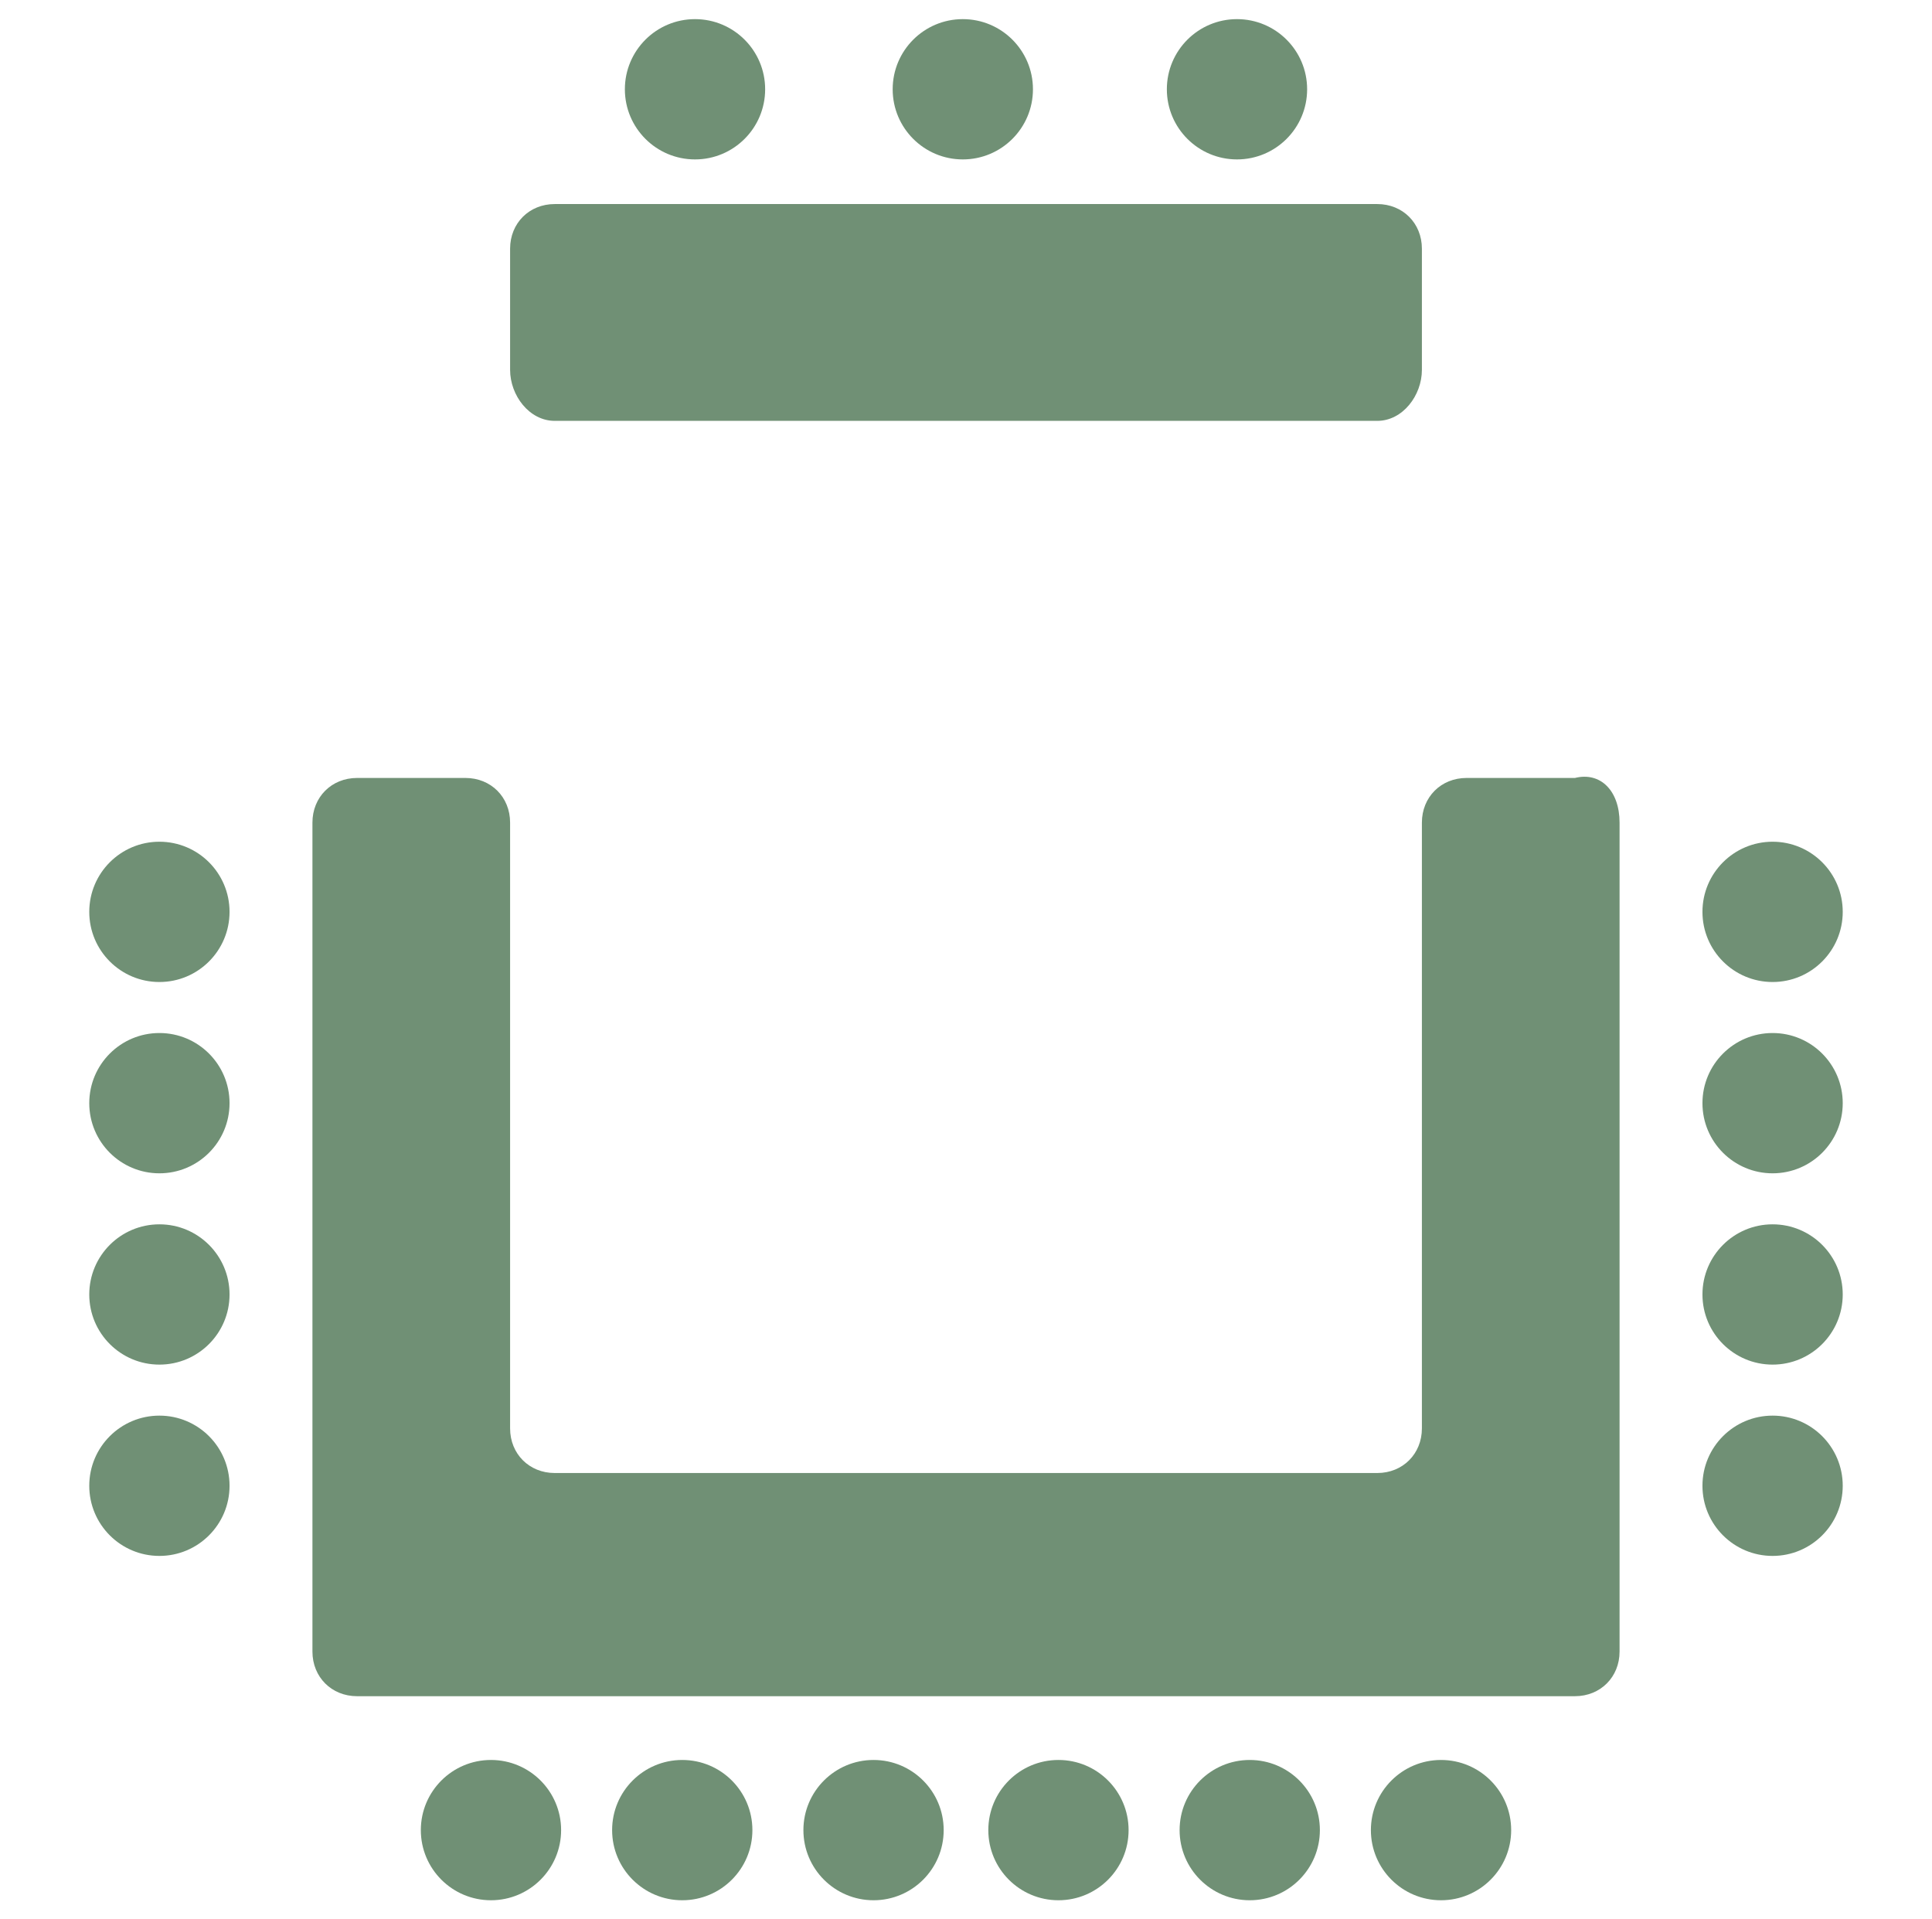 <?xml version="1.0" encoding="utf-8"?>
<!-- Generator: Adobe Illustrator 27.4.0, SVG Export Plug-In . SVG Version: 6.00 Build 0)  -->
<svg version="1.1" id="Livello_1" xmlns="http://www.w3.org/2000/svg" xmlns:xlink="http://www.w3.org/1999/xlink" x="0px" y="0px"
	 viewBox="0 0 30.3 30.1" style="enable-background:new 0 0 30.3 30.1;" xml:space="preserve">
<style type="text/css">
	.st0{fill:#709075;}
</style>
<g>
	<g>
		<g>
			<circle class="st0" cx="10.9" cy="1.4" r="1.1"/>
			<circle class="st0" cx="15.1" cy="1.4" r="1.1"/>
			<circle class="st0" cx="19.4" cy="1.4" r="1.1"/>
		</g>
		<g>
			<circle class="st0" cx="7.7" cy="28.7" r="1.1"/>
			<circle class="st0" cx="10.7" cy="28.7" r="1.1"/>
			<circle class="st0" cx="13.7" cy="28.7" r="1.1"/>
			<circle class="st0" cx="16.6" cy="28.7" r="1.1"/>
			<circle class="st0" cx="19.6" cy="28.7" r="1.1"/>
			<circle class="st0" cx="22.6" cy="28.7" r="1.1"/>
		</g>
	</g>
	<g>
		<g>
			<circle class="st0" cx="2.5" cy="23.3" r="1.1"/>
			<circle class="st0" cx="2.5" cy="20.3" r="1.1"/>
			<circle class="st0" cx="2.5" cy="17.3" r="1.1"/>
			<circle class="st0" cx="2.5" cy="14.3" r="1.1"/>
		</g>
		<g>
			<circle class="st0" cx="27.8" cy="23.3" r="1.1"/>
			<circle class="st0" cx="27.8" cy="20.3" r="1.1"/>
			<circle class="st0" cx="27.8" cy="17.3" r="1.1"/>
			<circle class="st0" cx="27.8" cy="14.3" r="1.1"/>
		</g>
	</g>
</g>
<path class="st0" d="M21.6,6.6H8.7C8.3,6.6,8,6.2,8,5.8V3.9c0-0.4,0.3-0.7,0.7-0.7h12.9c0.4,0,0.7,0.3,0.7,0.7v1.9
	C22.3,6.2,22,6.6,21.6,6.6z"/>
<path class="st0" d="M25.4,12.9v13c0,0.4-0.3,0.7-0.7,0.7H5.6c-0.4,0-0.7-0.3-0.7-0.7v-13c0-0.4,0.3-0.7,0.7-0.7h1.7
	c0.4,0,0.7,0.3,0.7,0.7v9.5c0,0.4,0.3,0.7,0.7,0.7h12.9c0.4,0,0.7-0.3,0.7-0.7v-9.5c0-0.4,0.3-0.7,0.7-0.7h1.7
	C25.1,12.1,25.4,12.4,25.4,12.9z"/>
</svg>

